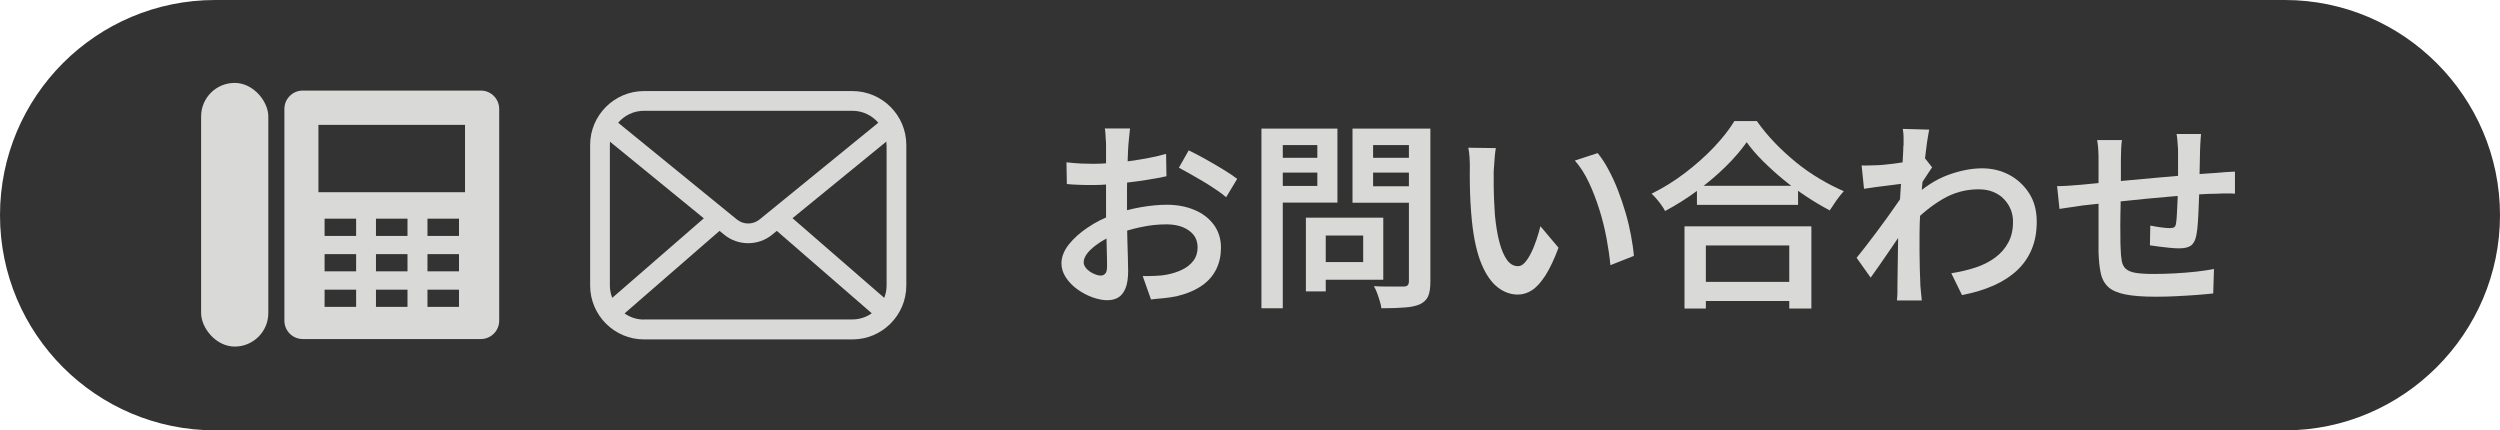 <?xml version="1.0" encoding="UTF-8"?>
<svg id="_レイヤー_2" data-name="レイヤー 2" xmlns="http://www.w3.org/2000/svg" viewBox="0 0 199.02 34.26">
  <defs>
    <style>
      .cls-1 {
        fill: #d9d9d7;
      }

      .cls-2 {
        fill: #333;
      }
    </style>
  </defs>
  <g id="_レイヤー_1-2" data-name="レイヤー 1">
    <g>
      <path class="cls-2" d="M181.89,0H17.13C7.67,0,0,7.67,0,17.13h0c0,9.46,7.67,17.13,17.13,17.13h164.76c9.42,0,17.13-7.71,17.13-17.13h0c0-9.42-7.71-17.13-17.13-17.13Z"/>
      <g>
        <path class="cls-1" d="M89.96,10.23c-.01.09-.02.21-.04.37-.02.16-.03.32-.05.49-.02.17-.03.31-.04.44-.02.3-.04.63-.05,1.01-.02.37-.03.77-.04,1.18,0,.42-.02.83-.02,1.25,0,.42,0,.82,0,1.22,0,.43,0,.9,0,1.42,0,.52.02,1.03.03,1.54.02.51.03.98.04,1.4,0,.42.02.75.02,1,0,.61-.07,1.08-.22,1.42-.14.34-.34.58-.58.72-.24.14-.53.21-.86.21-.36,0-.75-.08-1.18-.23-.42-.15-.82-.37-1.19-.63s-.68-.58-.92-.94c-.24-.36-.36-.73-.36-1.13,0-.51.2-1.01.58-1.5.39-.49.9-.95,1.53-1.37s1.3-.76,2.02-1.02c.72-.27,1.47-.46,2.22-.59.76-.13,1.44-.19,2.05-.19.81,0,1.54.14,2.18.41.65.27,1.16.66,1.54,1.17.38.51.58,1.12.58,1.83,0,.63-.12,1.2-.37,1.71-.25.51-.62.95-1.14,1.31-.51.36-1.18.65-2,.85-.36.07-.72.13-1.07.16-.35.03-.68.06-.99.1l-.66-1.86c.34,0,.68,0,1.01-.02.33-.01.64-.04.93-.1.45-.09.86-.22,1.22-.4.37-.18.66-.42.88-.71.22-.29.33-.65.33-1.06,0-.39-.11-.73-.32-.99s-.5-.47-.87-.62c-.37-.14-.79-.22-1.27-.22-.68,0-1.37.07-2.05.22-.68.14-1.35.34-2,.58-.48.18-.91.4-1.3.66-.39.26-.7.52-.92.78-.22.27-.34.53-.34.78,0,.14.05.27.14.4.09.13.21.24.35.34.14.1.29.17.45.23.15.06.29.09.41.09.15,0,.27-.05.37-.16.1-.11.14-.29.14-.56,0-.29,0-.7-.02-1.25s-.02-1.14-.04-1.8c-.02-.66-.02-1.3-.02-1.93,0-.46,0-.93,0-1.4,0-.47,0-.93,0-1.37s0-.82,0-1.16,0-.59,0-.76c0-.12,0-.26-.02-.43-.01-.17-.02-.34-.03-.51-.01-.17-.03-.3-.05-.38h1.98ZM84.89,12.92c.46.05.86.09,1.2.1.34.01.66.02.96.02.41,0,.86-.02,1.36-.06.5-.04,1.01-.09,1.53-.16.52-.07,1.03-.15,1.53-.25.5-.1.95-.2,1.36-.32l.03,1.78c-.44.1-.92.19-1.44.27-.52.09-1.05.16-1.58.22s-1.03.11-1.5.15c-.48.04-.89.06-1.24.06-.51,0-.93,0-1.26-.02-.33-.01-.63-.03-.91-.06l-.03-1.73ZM94.63,11.97c.41.19.85.43,1.34.7s.96.55,1.42.83.82.52,1.1.74l-.88,1.46c-.19-.17-.45-.37-.77-.58-.32-.22-.66-.44-1.03-.66-.37-.22-.73-.43-1.07-.62-.35-.2-.64-.36-.89-.49l.78-1.38Z"/>
        <path class="cls-1" d="M100.42,10.24h1.7v14.3h-1.7v-14.3ZM101.26,12.56h4.14v1.18h-4.14v-1.18ZM101.4,10.24h5.07v5.89h-5.07v-1.33h3.47v-3.25h-3.47v-1.31ZM103.96,17.33h1.58v5.87h-1.58v-5.87ZM104.7,17.33h5.42v4.94h-5.42v-1.41h3.82v-2.11h-3.82v-1.42ZM113.05,10.24v1.31h-3.74v3.28h3.74v1.31h-5.38v-5.9h5.38ZM108.68,12.56h4.18v1.18h-4.18v-1.18ZM112.14,10.24h1.73v12.19c0,.5-.06.89-.18,1.16s-.34.48-.65.63c-.32.14-.73.23-1.23.26-.5.04-1.12.06-1.84.06-.02-.17-.06-.36-.13-.57-.06-.21-.13-.42-.21-.64-.08-.22-.17-.4-.26-.55.33.02.66.03.98.03h1.39c.15,0,.26-.03.32-.1.06-.06.1-.17.1-.3v-12.18Z"/>
        <path class="cls-1" d="M119.08,11.8c-.03.17-.06.37-.08.6s-.04.46-.05.68c-.02.22-.03.41-.04.56,0,.34,0,.71,0,1.1,0,.39.02.79.03,1.19.02.41.04.81.07,1.22.08.8.19,1.5.35,2.11.16.61.36,1.08.6,1.42s.54.51.89.51c.19,0,.38-.1.55-.3.18-.2.34-.46.5-.78s.29-.67.42-1.04c.12-.37.23-.72.31-1.06l1.44,1.71c-.34.92-.69,1.65-1.03,2.19-.35.54-.7.94-1.06,1.18-.36.24-.75.36-1.15.36-.56,0-1.1-.19-1.59-.57-.5-.38-.93-.99-1.29-1.84-.36-.85-.62-1.98-.77-3.4-.05-.48-.09-.99-.12-1.54-.03-.54-.04-1.06-.05-1.55s0-.9,0-1.22c0-.21,0-.47-.02-.77-.02-.3-.05-.57-.1-.8l2.21.03ZM127.18,12.18c.3.36.59.8.86,1.31.28.51.53,1.06.76,1.65.23.59.43,1.19.61,1.8s.32,1.21.43,1.8c.11.59.19,1.13.23,1.63l-1.87.74c-.06-.67-.17-1.39-.31-2.15-.14-.76-.33-1.52-.57-2.28s-.51-1.47-.83-2.15-.69-1.26-1.12-1.75l1.81-.59Z"/>
        <path class="cls-1" d="M139.05,11.32c-.44.63-1,1.28-1.67,1.94-.68.67-1.43,1.3-2.25,1.91-.82.61-1.68,1.15-2.58,1.63-.06-.14-.16-.29-.28-.46-.12-.17-.25-.34-.39-.5s-.27-.31-.4-.42c.93-.46,1.82-1.01,2.67-1.66s1.62-1.33,2.3-2.05c.68-.72,1.22-1.41,1.62-2.07h1.79c.43.61.91,1.19,1.44,1.74s1.1,1.07,1.7,1.56,1.23.92,1.87,1.3c.64.38,1.28.71,1.91.98-.2.22-.4.47-.59.74-.19.27-.37.54-.53.79-.62-.33-1.25-.7-1.88-1.12s-1.25-.87-1.83-1.35c-.59-.49-1.13-.98-1.63-1.48-.5-.5-.93-1-1.28-1.49ZM134.1,18.02h10.1v6.54h-1.76v-5.02h-6.64v5.02h-1.7v-6.54ZM134.87,22.44h8.35v1.52h-8.35v-1.52ZM135.09,14.79h8.05v1.52h-8.05v-1.52Z"/>
        <path class="cls-1" d="M151.73,14.6c-.17.01-.39.03-.65.07-.26.04-.55.07-.86.11-.31.04-.63.08-.95.12-.32.04-.61.09-.88.13l-.19-1.86c.21.01.42.01.62,0s.42-.01.68-.02c.25-.01.54-.04.89-.08.35-.04.7-.09,1.06-.14.36-.05.7-.1,1.02-.17.32-.06.57-.13.75-.19l.59.75c-.09.13-.19.29-.32.48-.13.19-.25.38-.38.58-.12.19-.23.36-.33.51l-.8,2.77c-.18.27-.4.59-.66.97-.26.38-.53.78-.81,1.19-.28.42-.56.82-.84,1.22s-.53.75-.75,1.06l-1.12-1.58c.2-.25.44-.54.7-.88s.55-.71.84-1.1c.29-.39.58-.78.86-1.17.28-.39.53-.75.77-1.09s.43-.62.58-.86l.05-.53.13-.32ZM151.54,11.62v-.66c0-.23-.02-.46-.06-.7l2.1.06c-.05.25-.11.6-.18,1.06-.06.46-.13.99-.2,1.59-.07.6-.13,1.23-.19,1.9-.06.66-.11,1.32-.14,1.98-.04.66-.06,1.27-.06,1.83,0,.45,0,.89,0,1.34,0,.44.01.89.02,1.34.01.45.03.92.05,1.41.01.14.03.32.05.55.02.23.04.43.06.6h-1.98c.02-.16.03-.35.04-.58,0-.23,0-.41,0-.54.01-.51.02-.98.02-1.42,0-.43.01-.89.02-1.37,0-.48.02-1.04.03-1.68.01-.25.03-.56.05-.95.02-.39.04-.82.07-1.28s.06-.94.09-1.42.06-.93.1-1.35c.03-.42.06-.78.07-1.09.02-.3.02-.51.02-.62ZM155.35,21.75c.69-.11,1.34-.26,1.94-.46.6-.2,1.12-.47,1.56-.8s.79-.73,1.04-1.21c.25-.47.37-1.03.36-1.67,0-.32-.06-.63-.18-.93-.12-.3-.29-.57-.53-.82-.23-.25-.52-.44-.86-.58s-.73-.21-1.17-.21c-1.02,0-1.98.26-2.86.78-.88.52-1.72,1.19-2.5,2.02v-2.03c.96-.91,1.93-1.54,2.9-1.9s1.89-.54,2.74-.54c.8,0,1.53.18,2.18.53s1.18.85,1.58,1.48.59,1.38.59,2.23-.13,1.54-.39,2.18c-.26.64-.65,1.2-1.15,1.68-.51.48-1.13.89-1.87,1.22-.74.33-1.58.59-2.54.77l-.85-1.73Z"/>
        <path class="cls-1" d="M163.73,14.82c.23,0,.52-.01.85-.03.33-.02.68-.05,1.06-.08.33-.03.81-.08,1.45-.14.63-.06,1.36-.13,2.17-.2.81-.07,1.65-.15,2.52-.23.87-.08,1.71-.15,2.53-.22s1.54-.12,2.17-.16c.21-.02.45-.04.71-.06.26-.02.5-.03.73-.04v1.76c-.08-.01-.21-.02-.39-.02s-.36,0-.56,0-.37.01-.5.02c-.42,0-.93.02-1.53.06s-1.25.09-1.94.15c-.69.06-1.39.12-2.11.19-.72.07-1.41.14-2.06.21-.66.07-1.25.13-1.78.19-.53.06-.96.1-1.28.14-.16.02-.36.05-.59.09-.23.04-.46.07-.69.1-.22.03-.41.06-.54.08l-.19-1.84ZM168.92,11.16c-.03.23-.05.47-.06.72-.01.25-.02.52-.02.83s0,.7,0,1.19c0,.5,0,1.03-.02,1.6,0,.57,0,1.14-.02,1.7s0,1.07,0,1.52,0,.81.02,1.06c.01.41.04.74.09,1,.05.26.15.47.32.62.17.15.42.26.78.32.35.06.84.09,1.46.09.54,0,1.11-.02,1.7-.05.59-.03,1.16-.08,1.7-.14s1-.13,1.38-.21l-.06,1.95c-.35.04-.79.08-1.31.12-.52.04-1.07.07-1.64.1-.57.03-1.12.04-1.64.04-1,0-1.8-.06-2.4-.18-.6-.12-1.05-.31-1.35-.58-.3-.27-.51-.64-.61-1.1-.1-.46-.16-1.03-.18-1.71,0-.22,0-.54,0-.94,0-.4,0-.85,0-1.34v-4.97c0-.31,0-.59-.02-.86-.02-.26-.04-.53-.09-.79h2.02ZM175.22,10.66c-.01.09-.02.21-.03.37-.01.16-.02.33-.03.5,0,.17-.02.33-.02.46-.01.34-.02.68-.02,1.02,0,.34-.01.66-.02.96,0,.3-.01.59-.02.87,0,.45-.02.93-.04,1.43-.02.51-.04.98-.07,1.42-.03.44-.07.79-.13,1.07-.08.39-.23.66-.44.8-.21.14-.51.21-.92.21-.18,0-.42-.01-.73-.04-.3-.03-.6-.06-.89-.1-.29-.04-.52-.07-.71-.1l.03-1.57c.27.05.55.1.84.14.29.04.52.06.68.06.17,0,.3-.02.38-.07.08-.05.13-.15.15-.31.03-.2.06-.46.07-.78.02-.32.03-.67.05-1.05.02-.38.03-.75.04-1.11v-2.77c0-.13,0-.28-.02-.46-.01-.18-.02-.35-.04-.52-.02-.17-.03-.31-.06-.42h1.94Z"/>
      </g>
      <g>
        <rect class="cls-1" x="16.01" y="6.6" width="5.35" height="20.99" rx="2.67" ry="2.67"/>
        <path class="cls-1" d="M38.28,7.21h-14.18c-.8,0-1.46.65-1.46,1.46v16.86c0,.8.65,1.46,1.46,1.46h14.18c.8,0,1.46-.65,1.46-1.46V8.67c0-.8-.65-1.46-1.46-1.46ZM28.35,24.43h-2.51v-1.37h2.51v1.37ZM28.35,21.6h-2.51v-1.37h2.51v1.37ZM28.35,18.78h-2.51v-1.37h2.51v1.37ZM32.44,24.43h-2.51v-1.37h2.51v1.37ZM32.44,21.6h-2.51v-1.37h2.51v1.37ZM32.44,18.78h-2.51v-1.37h2.51v1.37ZM36.54,24.43h-2.51v-1.37h2.51v1.37ZM36.54,21.6h-2.51v-1.37h2.51v1.37ZM36.54,18.78h-2.51v-1.37h2.51v1.37ZM37.02,15.3h-11.67v-5.36h11.67v5.36Z"/>
      </g>
      <path class="cls-1" d="M67.86,7.25h-16.59c-2.37,0-4.29,1.93-4.29,4.29v11.19c0,2.37,1.93,4.29,4.29,4.29h16.59c2.37,0,4.29-1.93,4.29-4.29v-11.19c0-2.37-1.93-4.29-4.29-4.29ZM70.58,11.54v11.19c0,.35-.07.68-.19.98l-7.3-6.34,7.47-6.1c0,.08.01.17.01.26ZM51.27,8.82h16.59c.82,0,1.56.37,2.06.95l-9.45,7.7c-.53.43-1.29.43-1.81,0l-9.45-7.7c.5-.58,1.23-.95,2.06-.95ZM48.74,23.71c-.12-.31-.19-.64-.19-.98v-11.19c0-.09,0-.17.01-.26l7.47,6.1-7.3,6.34ZM51.27,25.44c-.58,0-1.11-.18-1.55-.49l7.56-6.57.38.31c.55.45,1.23.67,1.9.67s1.35-.22,1.9-.67l.38-.31,7.56,6.56c-.44.31-.97.49-1.55.49h-16.59Z"/>
    </g>
  </g>
</svg>